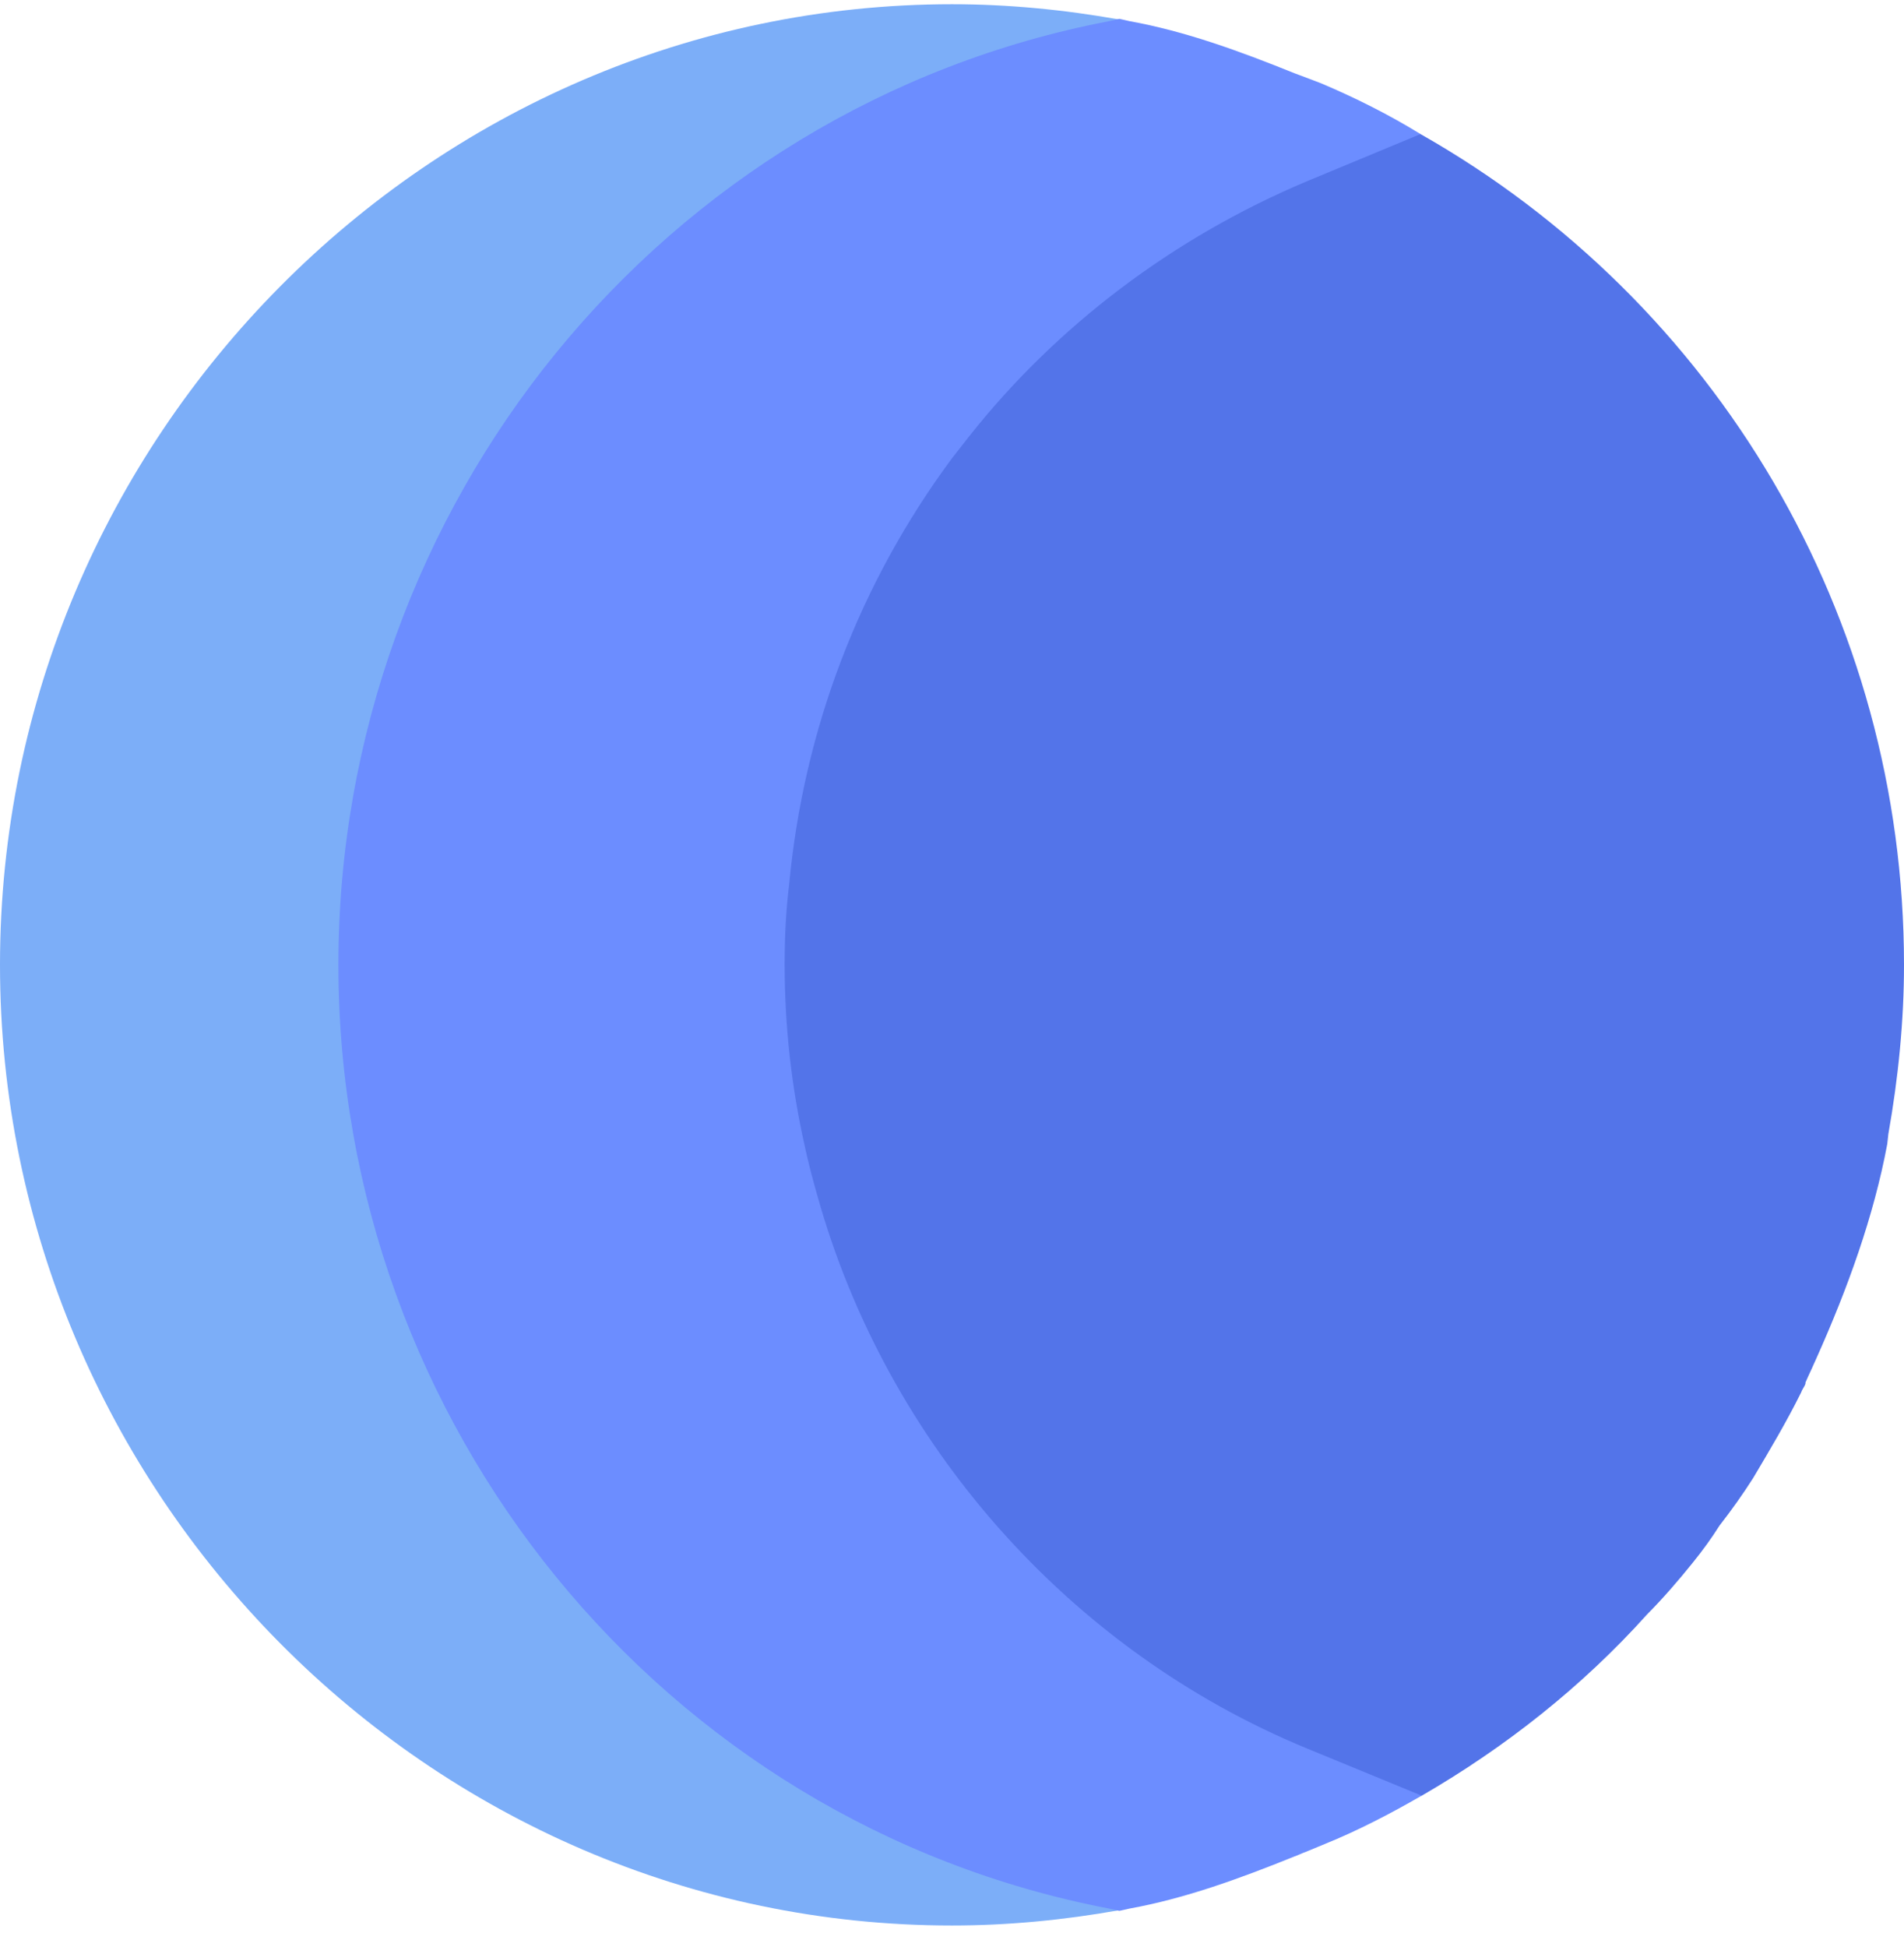 <svg width="45" height="46" viewBox="0 0 45 46" fill="none" xmlns="http://www.w3.org/2000/svg">
<g id="wool-ball" clip-path="url(#clip0_347_1184)">
<path id="Vector" d="M10.635 22.8C10.635 13.865 16.521 6.032 24.863 3.585L26.452 0.461C25.147 0.228 23.821 0.1 22.5 0.1C10.142 0.1 0 10.332 0 22.8C0 35.268 10.142 45.5 22.5 45.5C23.822 45.5 25.15 45.371 26.456 45.138L26.174 42.277C17.142 40.294 10.635 32.198 10.635 22.8Z" fill="#7CAEF8"/>
<path id="Union" fill-rule="evenodd" clip-rule="evenodd" d="M27.611 2.965L33.574 3.169C40.562 7.132 45 14.554 45 22.801C45 24.13 44.864 25.477 44.632 26.787L44.63 26.786L44.631 26.791L44.605 27.03C44.288 28.733 43.673 30.435 42.935 32.085C42.935 32.085 42.935 32.085 42.935 32.085C42.895 32.177 42.85 32.276 42.804 32.376C42.757 32.476 42.711 32.576 42.671 32.67V32.697C42.658 32.736 42.638 32.77 42.618 32.803C42.599 32.836 42.579 32.87 42.566 32.909C42.223 33.601 41.827 34.266 41.432 34.931C41.195 35.303 40.931 35.676 40.641 36.048H40.641C40.456 36.341 40.245 36.634 40.008 36.926C39.665 37.352 39.322 37.751 38.927 38.15C37.398 39.852 35.578 41.289 33.601 42.433H27.246C22.553 39.719 18.914 35.33 17.174 30.169L17.174 30.169H17.121L16.892 29.368C16.852 29.238 16.814 29.108 16.78 28.977L16.778 28.972C16.727 28.798 16.68 28.623 16.636 28.448L16.409 27.616L16.436 27.616C16.093 26.02 15.908 24.424 15.908 22.801V22.508L15.908 22.508L15.855 22.535L15.932 21.733C15.933 21.726 15.934 21.72 15.934 21.713L15.935 21.71C15.943 21.588 15.949 21.469 15.955 21.35C15.967 21.108 15.978 20.87 16.014 20.619C16.025 20.482 16.041 20.349 16.06 20.219L16.119 19.715L16.146 19.715C16.559 16.542 17.622 13.534 19.297 10.83H19.151L20.123 9.589C20.344 9.28 20.574 8.975 20.812 8.675L21.208 8.17H21.246C22.995 6.067 25.169 4.317 27.611 2.965Z" fill="#5374E9"/>
<path id="Vector_2" d="M30.885 41.315C25.269 39 20.944 34.105 19.31 28.226C19.204 27.854 19.099 27.455 19.02 27.083C18.703 25.673 18.545 24.236 18.545 22.8C18.545 22.161 18.571 21.549 18.65 20.911C18.993 17.24 20.311 13.782 22.5 10.829L22.896 10.323C24.952 7.717 27.721 5.615 30.885 4.285L33.574 3.168C32.836 2.715 32.045 2.316 31.227 1.97C31.227 1.97 30.674 1.758 30.595 1.731C29.276 1.199 28.011 0.738 26.692 0.499L26.455 0.445L26.218 0.499C15.645 2.52 7.998 11.946 7.998 22.8C7.998 33.653 15.645 43.079 26.218 45.101L26.455 45.154L26.692 45.101C28.011 44.861 29.276 44.4 30.595 43.868C30.674 43.842 30.779 43.788 30.858 43.762L31.307 43.576C32.098 43.256 32.862 42.857 33.601 42.432L30.885 41.315Z" fill="#6C8DFF"/>
</g>
<defs>
<clipPath id="clip0_347_1184">
<rect width="45" height="45.4" fill="white" transform="translate(0 0.1)"/>
</clipPath>
</defs>
</svg>
